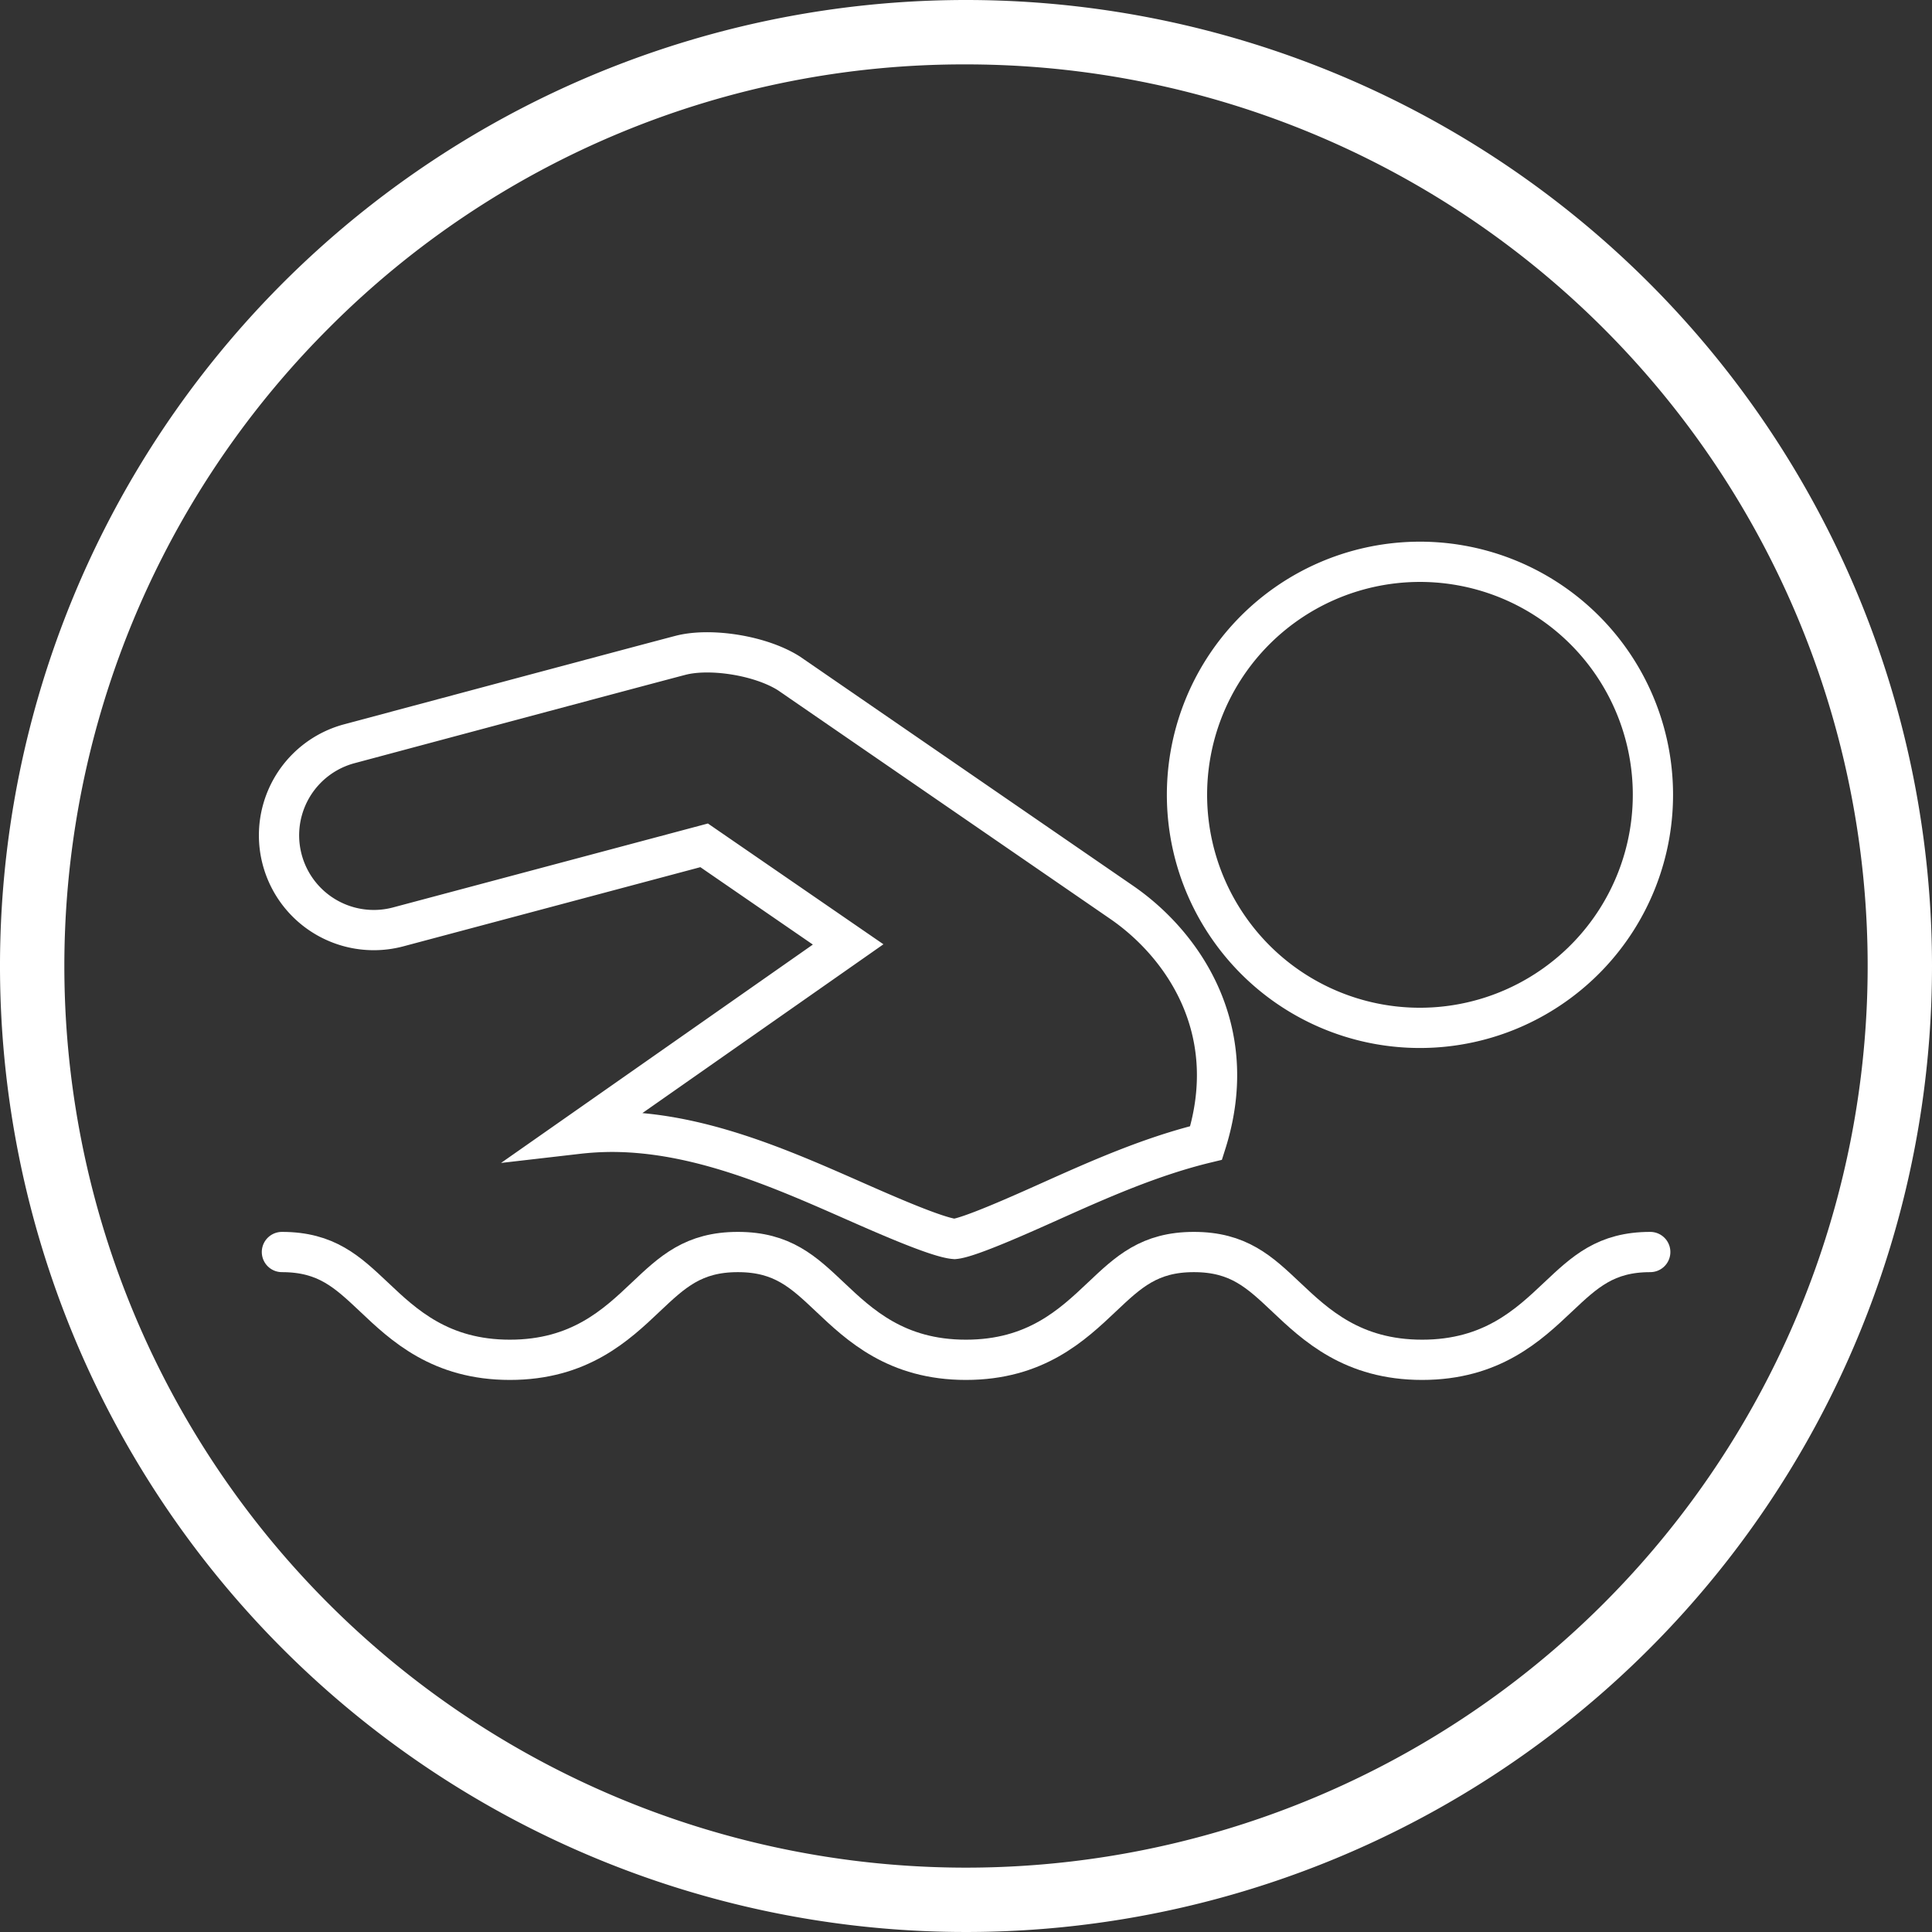 <svg xmlns="http://www.w3.org/2000/svg" viewBox="0 0 240 240"><rect x="0" y="0" width="240" height="240" fill="#333333" stroke="none"/><defs><style>.cls-1{fill:#fff;}.cls-2,.cls-3{fill:none;stroke:#fff;stroke-width:5px;}.cls-2{stroke-miterlimit:10;}.cls-3{stroke-linecap:round;stroke-linejoin:round;}</style></defs><g id="Calque_2" data-name="Calque 2"><g id="Activites"><path class="cls-1" d="M120,8a112,112,0,0,1,79.2,191.2A112,112,0,0,1,40.8,40.8,111.29,111.29,0,0,1,120,8m0-8A120,120,0,1,0,240,120,120,120,0,0,0,120,0Z"/><path class="cls-2" d="M152.68,115.32A28.94,28.94,0,1,1,193,122.43,28.9,28.9,0,0,1,152.68,115.32Z"/><path class="cls-2" d="M139.35,112.1,98,83.65c-3.55-2.25-9.75-3.18-13.4-2.26-3.85,1-41.2,11-41.2,11a11.77,11.77,0,1,0,6.07,22.75l38-10.13,17.89,12.31L71.76,140.85A37.93,37.93,0,0,1,76,140.6c10.69,0,21,4.56,30.14,8.59,3.61,1.59,10.3,4.55,12.44,4.72,1.85-.18,8.36-3.1,11.86-4.67,6-2.69,12.52-5.6,19.39-7.26C154.34,127.74,146.76,117.2,139.35,112.1Z"/><path class="cls-3" d="M205,155.53c-5.53,0-8.14,2.47-11.45,5.59-3.68,3.48-8.25,7.8-16.89,7.8s-13.22-4.32-16.9-7.8c-3.3-3.12-5.92-5.59-11.45-5.59s-8.13,2.47-11.43,5.59c-3.68,3.48-8.25,7.8-16.89,7.8s-13.21-4.32-16.89-7.8c-3.3-3.12-5.91-5.59-11.44-5.59s-8.14,2.47-11.44,5.59c-3.67,3.48-8.25,7.8-16.88,7.8s-13.21-4.32-16.88-7.8c-3.31-3.12-5.91-5.59-11.44-5.59"/></g></g></svg>